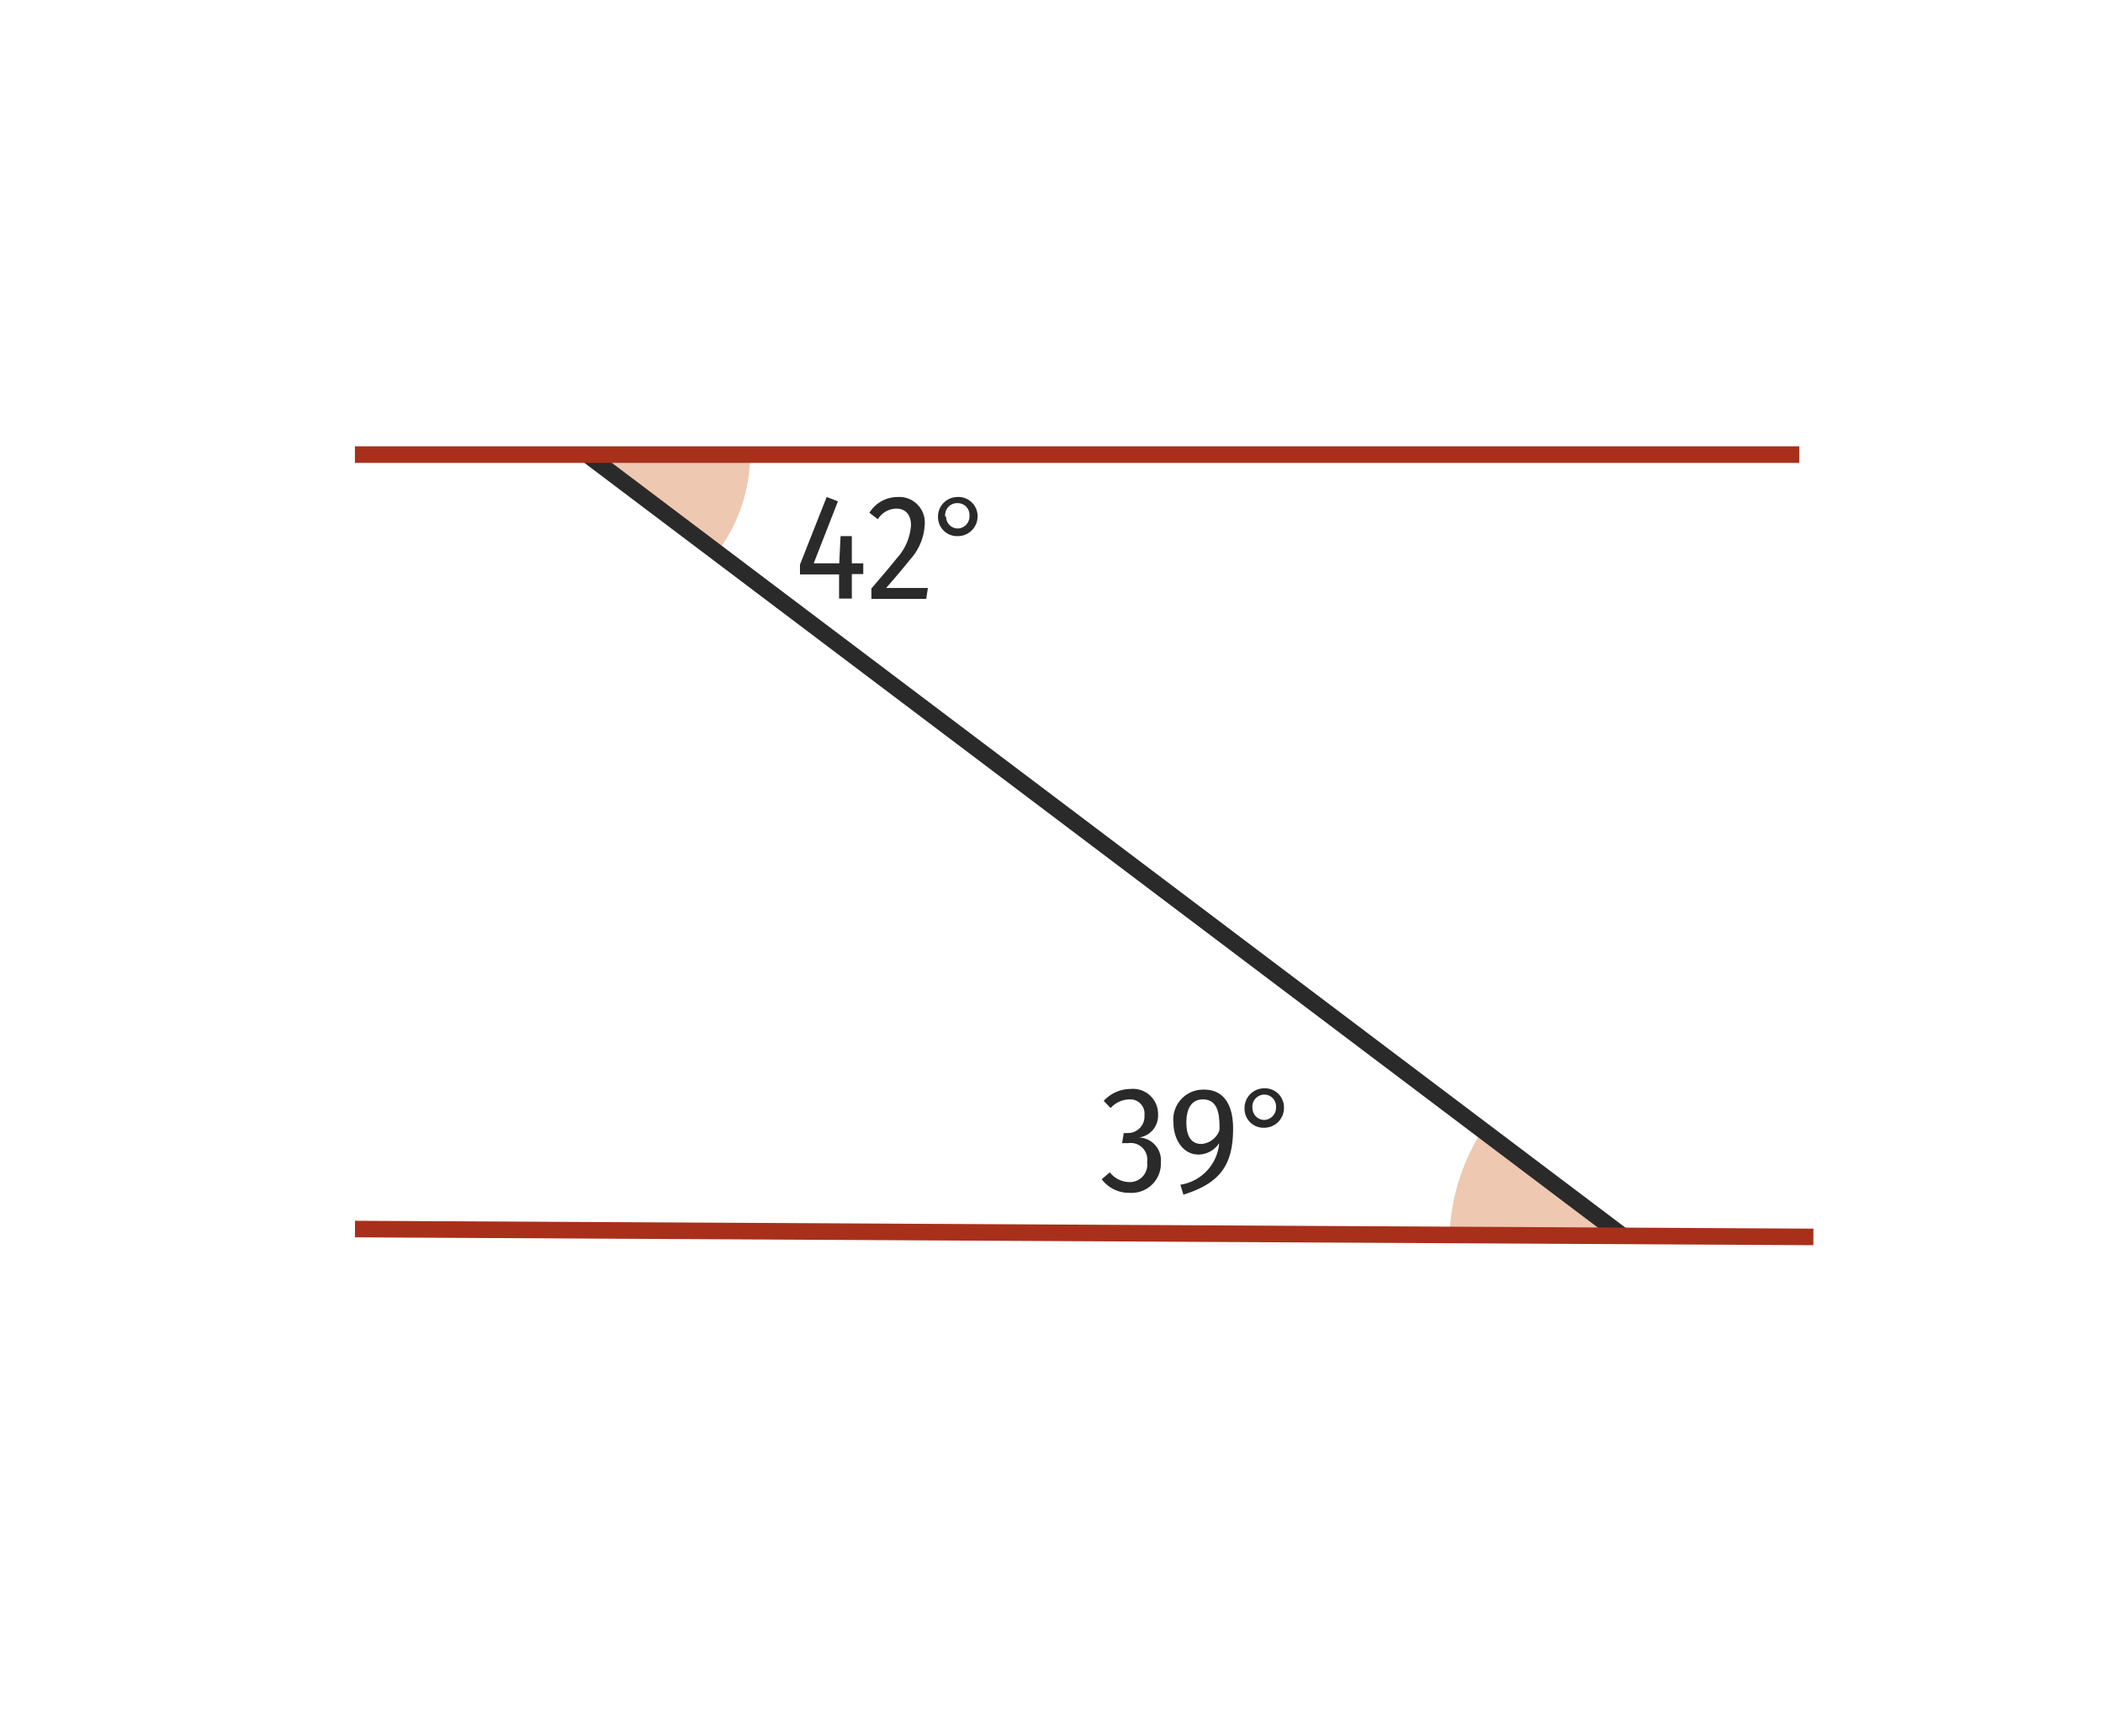 <svg id="Calque_1" data-name="Calque 1" xmlns="http://www.w3.org/2000/svg" viewBox="0 0 126.92 104.77"><defs><style>.cls-1{fill:#eec8b1;}.cls-2{fill:#2b2a2b;}.cls-3{fill:#a8301b;}</style></defs><path class="cls-1" d="M87.48,74.65a12.56,12.56,0,0,1,2-6.45L98,74.65Z"/><path class="cls-1" d="M43.27,33.35a9.8,9.8,0,0,0,2-5.91H35.44Z"/><rect class="cls-2" x="66.22" y="11.85" width="1" height="78.38" transform="translate(-14.21 73.56) rotate(-52.96)"/><path class="cls-2" d="M48.28,34.67v-.59L49.89,30l.68.26L49.11,34h1.54l.08-1.64h.68V34h.69v.65h-.69v1.48h-.77V34.67Z"/><path class="cls-2" d="M55.81,31.64a3.37,3.37,0,0,1-.89,2.14q-.47.6-1.44,1.71H56l-.1.66H52.59v-.63c.69-.8,1.21-1.41,1.53-1.82a3.26,3.26,0,0,0,.86-2c0-.57-.28-1-.89-1a1.34,1.34,0,0,0-1.11.64l-.51-.39A2,2,0,0,1,54.16,30,1.54,1.54,0,0,1,55.81,31.64Z"/><path class="cls-2" d="M59,31.16a1.19,1.19,0,0,1-1.21,1.2,1.15,1.15,0,0,1-1.18-1.16A1.18,1.18,0,0,1,57.76,30,1.16,1.16,0,0,1,59,31.16Zm-1.9,0a.71.71,0,0,0,.7.74.73.73,0,0,0,.71-.77.71.71,0,0,0-.71-.76A.72.72,0,0,0,57.05,31.2Z"/><path class="cls-2" d="M69.89,67.25a1.33,1.33,0,0,1-1.15,1.41,1.37,1.37,0,0,1,1.32,1.49A1.77,1.77,0,0,1,68.18,72a2.06,2.06,0,0,1-1.69-.82l.49-.42a1.51,1.51,0,0,0,1.17.59,1.05,1.05,0,0,0,1.08-1.2A1,1,0,0,0,68.1,69h-.38l.1-.61h.25a1,1,0,0,0,1-1.08.86.86,0,0,0-.92-.95,1.56,1.56,0,0,0-1.12.52l-.42-.43a2.21,2.21,0,0,1,1.62-.72A1.51,1.51,0,0,1,69.89,67.25Z"/><path class="cls-2" d="M74.42,68.11c0,2.22-.79,3.31-3,4l-.18-.6A2.77,2.77,0,0,0,73.58,69a1.52,1.52,0,0,1-1.24.69c-1,0-1.52-1-1.52-1.92a1.8,1.8,0,0,1,1.79-2C74,65.74,74.42,66.9,74.42,68.11Zm-.82.06c0-.7,0-1.81-1-1.81-.79,0-1,.72-1,1.39s.19,1.3.91,1.3a1.26,1.26,0,0,0,1.06-.76Z"/><path class="cls-2" d="M77.49,66.86a1.19,1.19,0,0,1-1.2,1.21,1.14,1.14,0,0,1-1.18-1.16,1.19,1.19,0,0,1,1.19-1.22A1.15,1.15,0,0,1,77.49,66.86Zm-1.9,0a.72.72,0,0,0,.7.74.74.74,0,0,0,.72-.78.71.71,0,0,0-.72-.75A.73.73,0,0,0,75.59,66.91Z"/><rect class="cls-3" x="64.93" y="30.4" width="1" height="88.02" transform="translate(-9.33 139.45) rotate(-89.69)"/><rect class="cls-3" x="21.42" y="26.94" width="87.17" height="1"/></svg>